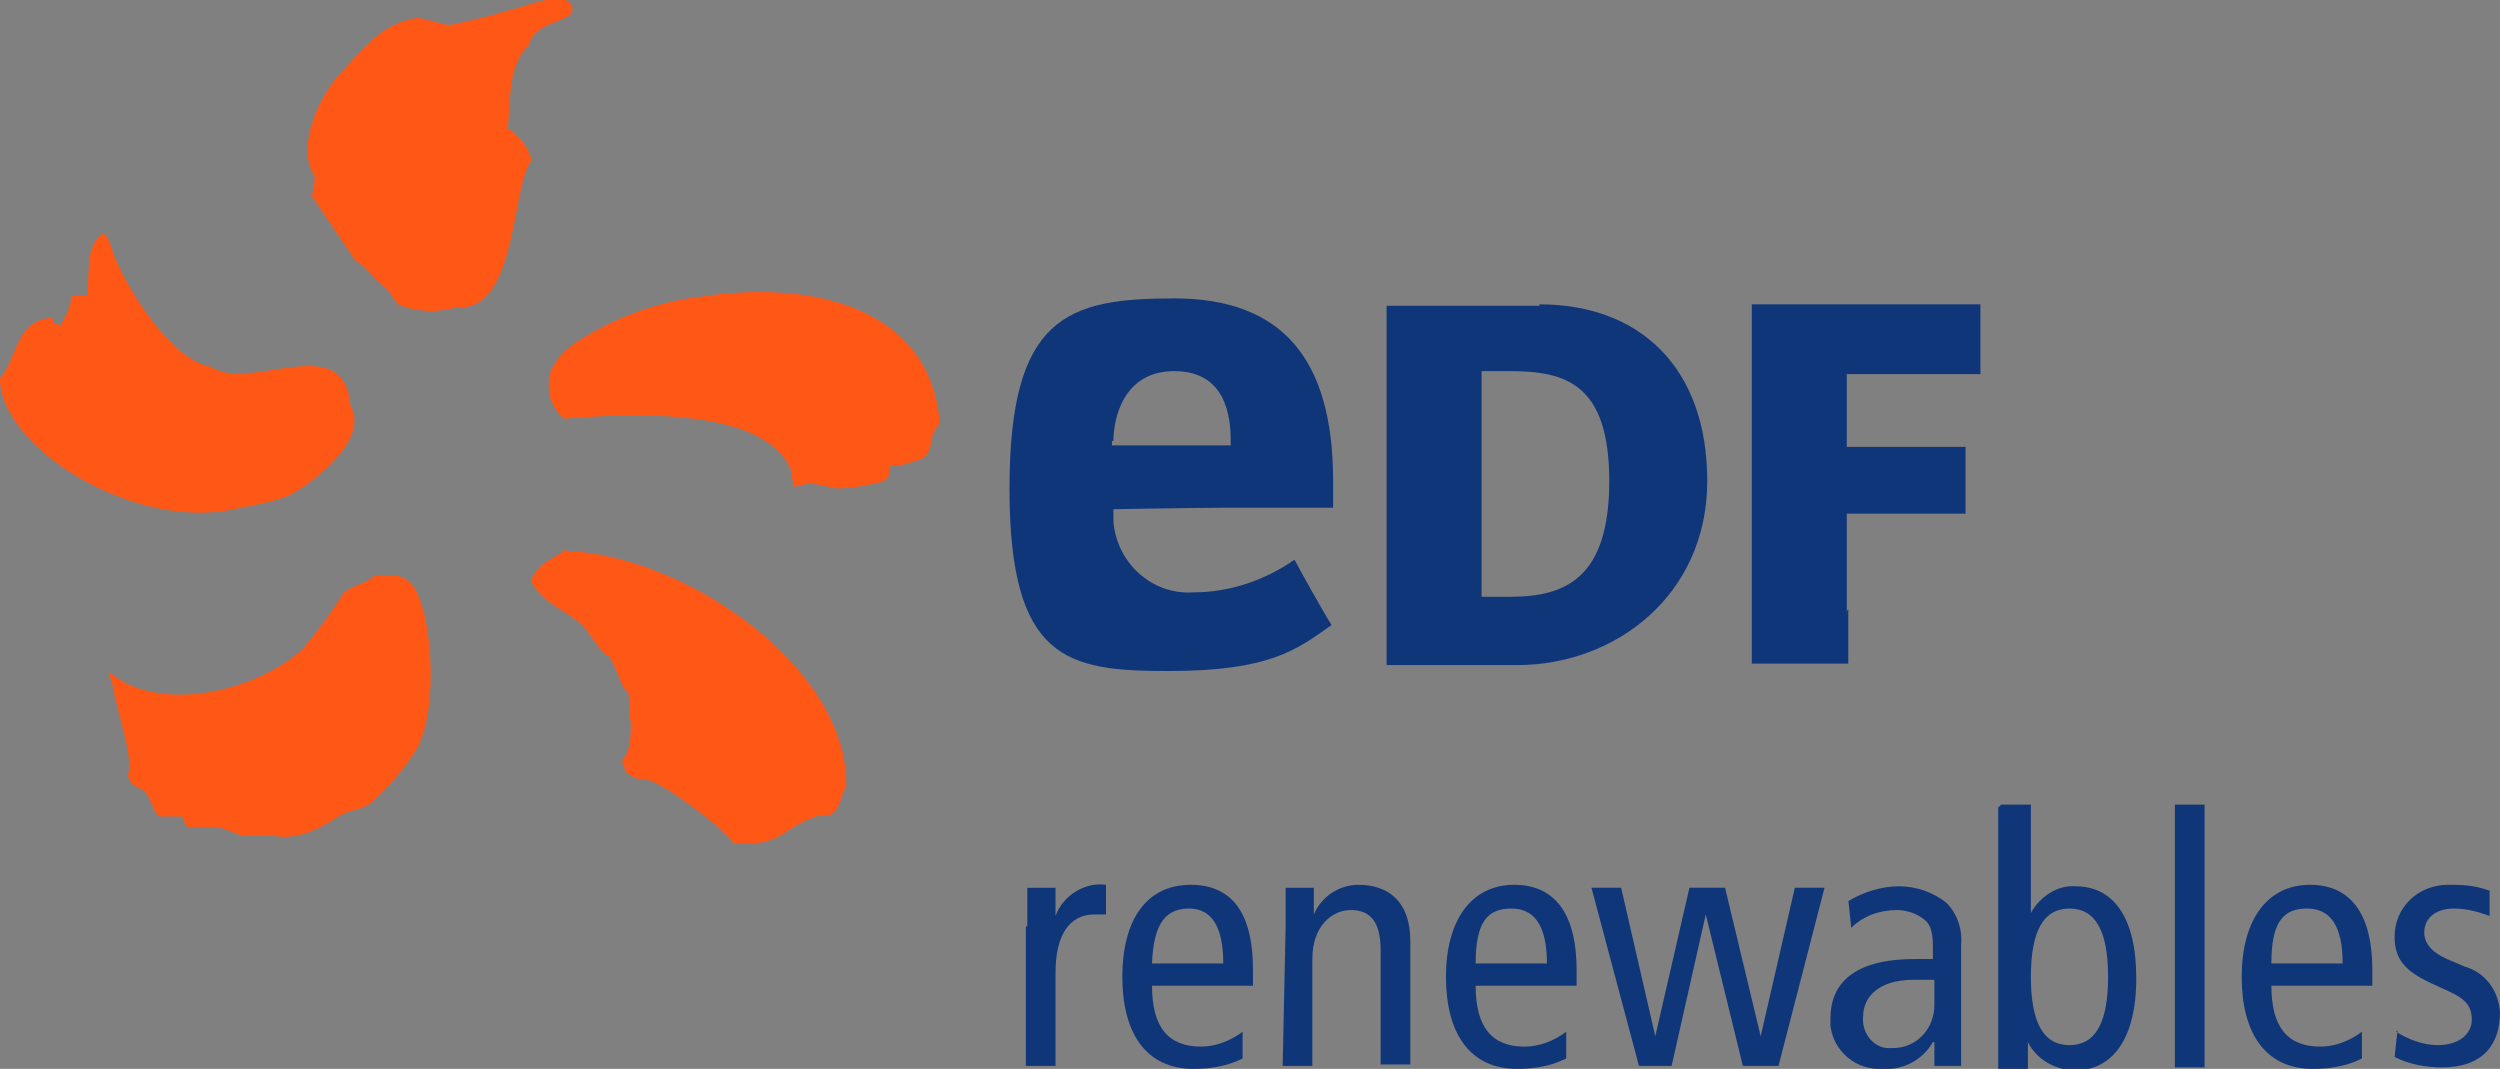 <?xml version="1.0" encoding="UTF-8"?>
<svg xmlns="http://www.w3.org/2000/svg" id="Logo" version="1.1" viewBox="0 0 168.4 72">
  <rect x="0" y="0" width="168.4" height="72" fill="#808080" stroke="none"/>
  <defs>
    <style>
      .cls-1 {
        fill: none;
      }

      .cls-1, .cls-2, .cls-3, .cls-4 {
        stroke-width: 0px;
      }

      .cls-2 {
        fill: #fe5716;
        fill-rule: evenodd;
      }

      .cls-3 {
        fill: #10367a;
      }

      .cls-4 {
        fill: #fff;
      }
    </style>
  </defs>
  <g>
    <path class="cls-2" d="M34.2,8.7c.2-1.8,0-4.4,1.4-5.6.4-1.9,3.4-1.5,2.9-2.7-.3-.8-1.7-.4-2.2-.3-2,.6-4,1.2-6.1,1.6l-2-.5c-2.6.3-4,2.4-5.5,4-1.2,1.4-2.8,4.7-1.5,6.7,0,.4-.1.9-.2,1.3l2.9,4.3c1,.7,1.1,1.2,2.2,2l.7,1c1.2.5,2.6.6,3.9.2,4.2.4,3.7-8.1,5.1-9.9-.2-.9-.8-1.6-1.5-2.1ZM16.2,34.2c1.1-.2,2.2-.4,3.2-.8,1.3-.6,5.6-3.7,4.2-6.1-.4-5.2-6.8-.8-9.4-2.6-2.7-.4-5.8-5.5-6.6-7.7-.1-.5-.3-.9-.6-1.3,0,0-.3.2-.3.2-.8.9-.7,1.7-.8,4h-1.1c0,.5-.2,1.1-.5,1.6l-.2.4c-.7-.2-.3.1-.6-.5C1,21.6,1.2,24.1,0,25.5c0,4.7,9.3,10.5,16.2,8.7ZM47,20c-2.9.4-5.6,1.4-8.1,3-.6.4-1.2.9-1.6,1.6-.3.5-.4,1.1-.3,1.7,0,.7.4,1.4,1,1.9,5-.4,13.6-.7,15.3,3.5,0,.6.2.9.2,1.1,1.7-.4.5-.3,2.9.1,1,0,1.9-.2,2.8-.4.3,0,.5-.2.7-.5,0-.2,0-.4,0-.6.4,0,.8,0,1.2-.2,2.3-.4,1.1-1.5,2.2-2.7-.6-7.8-8.6-9.7-16.2-8.5ZM38.1,37c-1.1.9-1.6.7-2.3,2,0,0,.1.2,0,.2.7,1.4,2.3,1.9,3.4,2.9.4.3,1.3,2,1.8,2.1.5.6.9,2.3,1.2,2.3.4.5,0,1.6.3,2.1,0,2-.3,2.2-.6,2.6,0,.1.2.5.2.7s.9.7,1.3.6c1.1,0,5.7,3.6,6,4.3,3.3.2,3-.8,5.3-1.7.6-.3,1.1,0,1.5-.4s.5-1.3.8-1.7c.2-8-10.8-15.6-18.9-15.9h0ZM25.2,38.8c-.5.5-1.7.7-2.1,1.2-.8,1.3-1.7,2.5-2.7,3.7-3.1,2.9-9.7,4.4-13,1.6-.2,0,0,.1.2.9.2,1.5,1.5,5.1,1,6,.3,1,.6.6,1.2,1.2.4.4.5,1.4,1,1.6h1.5c0,.2.2.5.3.7h1.9c.4,0,1.5.5,1.8.6h2.1c1.6.3,3-.4,4.4-1.3.8-.5,1.6-.4,2.3-1,1.2-1.1,2.2-2.3,3-3.6,1.5-2.8,1-9.5-.4-11.1-.6-.6-1.2-.6-2.4-.5Z"></path>
    <g>
      <path class="cls-3" d="M103.7,20.5c6.7,0,11.3,4.2,11.3,11.9s-6.2,12.4-12.8,12.4h-8.8v-24.2h10.3ZM101.7,40.2c3.7,0,6.7-1.2,6.7-7.8s-3-7.4-6.7-7.4h-1.9v15.2h1.9Z"></path>
      <path class="cls-3" d="M124.5,41c0,1.8,0,3.7,0,3.7h-6.5v-24.2h15.4v4.7s-3.4,0-4.6,0h-4.4v4.9h8v4.5s-2.5,0-3.6,0h-4.4v6.6Z"></path>
      <path class="cls-3" d="M80.4,39.9c-2.8.2-5.2-2-5.4-4.8,0-.2,0-.3,0-.5v-.3s5.7-.1,7.6-.1c3.3,0,4.6,0,7.2,0v-1.8c0-8.3-3.5-12.3-10.7-12.3s-11.1,1.2-11.1,12.8,3.9,12.3,10.7,12.3,8.6-1.4,11-3.1c-.3-.4-2.3-4-2.5-4.4-2,1.4-4.4,2.2-6.8,2.2ZM75,29.7c0-1.4.6-4.7,4.1-4.7s3.8,3.1,3.8,4.7v.3s-2.4,0-3.9,0-4.1,0-4.1,0v-.3Z"></path>
    </g>
    <g>
      <path class="cls-3" d="M69.2,62.4c0-.9,0-1.7,0-2.6h1.9v1.9h0c.5-1.4,2-2.3,3.4-2.1v2c-.2,0-.5,0-.8,0-1.6,0-2.6,1.3-2.6,3.9v6.3h-2v-9.4Z"></path>
      <path class="cls-3" d="M77.6,66.4c0,2.8,1.1,4.1,3.3,4.1,1,0,2-.4,2.8-1v1.8c-1,.5-2.1.7-3.3.7-3.2,0-4.8-2.4-4.8-6.2s1.6-6.2,4.6-6.2,4.2,2.2,4.2,5.7v1.1h-6.8ZM82.4,64.9c0-2.5-.8-3.7-2.3-3.7s-2.4.9-2.5,3.7h4.8Z"></path>
      <path class="cls-3" d="M86.6,62.4c0-.9,0-1.7,0-2.6h1.9v1.8h0c.5-1.2,1.7-2,3-2,2.1,0,3.5,1.2,3.5,3.8v8.3h-2v-7.7c0-1.9-.7-2.7-2-2.7s-2.6,1.1-2.6,3.3v7.2h-2l.2-9.4Z"></path>
      <path class="cls-3" d="M99.4,66.4c0,2.8,1.1,4.1,3.3,4.1,1,0,2-.4,2.8-1v1.8c-1,.5-2.1.7-3.3.7-3.2,0-4.8-2.4-4.8-6.2s1.7-6.2,4.6-6.2,4.2,2.2,4.2,5.7v1.1h-6.8ZM104.2,64.9c0-2.5-.8-3.7-2.4-3.7s-2.4.9-2.4,3.7h4.8Z"></path>
      <path class="cls-3" d="M119.7,71.8h-2.3l-2.5-10.2h0l-2.3,10.2h-2.2l-3.2-12h2l2.3,10h0l2.3-10h2.4l2.4,10h0l2.3-10h2l-3.1,12Z"></path>
      <path class="cls-3" d="M124.5,60.7c1-.6,2.2-1,3.4-1,1.2,0,2.3.4,3.2,1.1.8.8,1.1,1.9,1,2.9v6.3c0,.6,0,1.2,0,1.8h-1.8v-1.6h-.1c-.7,1.2-2,1.9-3.4,1.8-1.8.1-3.3-1.2-3.5-2.9,0-.2,0-.4,0-.5,0-2.3,1.5-4,5.7-4h1.2v-.6c0-.7,0-1.4-.4-1.9-.5-.5-1.3-.8-2-.8-1.2,0-2.3.4-3.1,1.2l-.2-1.9ZM130.3,66c-.5,0-.9,0-1.4,0-2.3,0-3.4,1.1-3.4,2.5-.1,1,.6,2,1.6,2.1.1,0,.3,0,.4,0,1.6,0,2.8-1.3,2.8-2.9,0,0,0,0,0-.1v-1.6Z"></path>
      <path class="cls-3" d="M134.8,54.2h2v7.3h0c.6-1.1,1.8-1.9,3-1.8,2.5,0,4.1,2,4.1,6.2s-1.7,6.2-4.1,6.2c-1.3,0-2.6-.7-3.2-1.9h0v1.8h-2c0-.7,0-1.5,0-2.2v-15.4ZM139.4,70.4c1.8,0,2.6-1.6,2.6-4.6s-.8-4.6-2.6-4.6-2.6,1.6-2.6,4.6.8,4.6,2.6,4.6Z"></path>
      <path class="cls-3" d="M146.5,54.2h2v17.7h-2v-17.7Z"></path>
      <path class="cls-3" d="M153,66.4c0,2.8,1.1,4.1,3.3,4.1,1,0,2-.4,2.8-1v1.8c-1,.5-2.1.7-3.3.7-3.2,0-4.8-2.4-4.8-6.2s1.7-6.2,4.6-6.2,4.2,2.2,4.2,5.7v1.1h-6.8ZM157.8,64.9c0-2.5-.8-3.7-2.4-3.7s-2.4.9-2.4,3.7h4.8Z"></path>
      <path class="cls-3" d="M161.4,69.5c.8.5,1.8.9,2.8.9,1.5,0,2.3-.8,2.3-1.7s-.4-1.4-1.5-1.9l-1.3-.6c-1.7-.8-2.4-1.6-2.4-3.1,0-2,1.6-3.5,3.6-3.5,0,0,.2,0,.3,0,.9,0,1.7.1,2.5.4v1.7c-.8-.3-1.6-.5-2.4-.5-1.3,0-2,.7-2,1.6s.7,1.5,2,2l.7.3c1.4.4,2.3,1.6,2.4,3.1,0,2.1-1.1,3.7-3.9,3.7-1.1,0-2.2-.2-3.2-.7l.2-1.8Z"></path>
    </g>
  </g>
  <g id="Group_25" data-name="Group 25">
    <path id="Path_74" data-name="Path 74" class="cls-1" d="M9.8-88.2"></path>
    <path id="Path_83" data-name="Path 83" class="cls-4" d="M9.8-88.2"></path>
  </g>
</svg>
